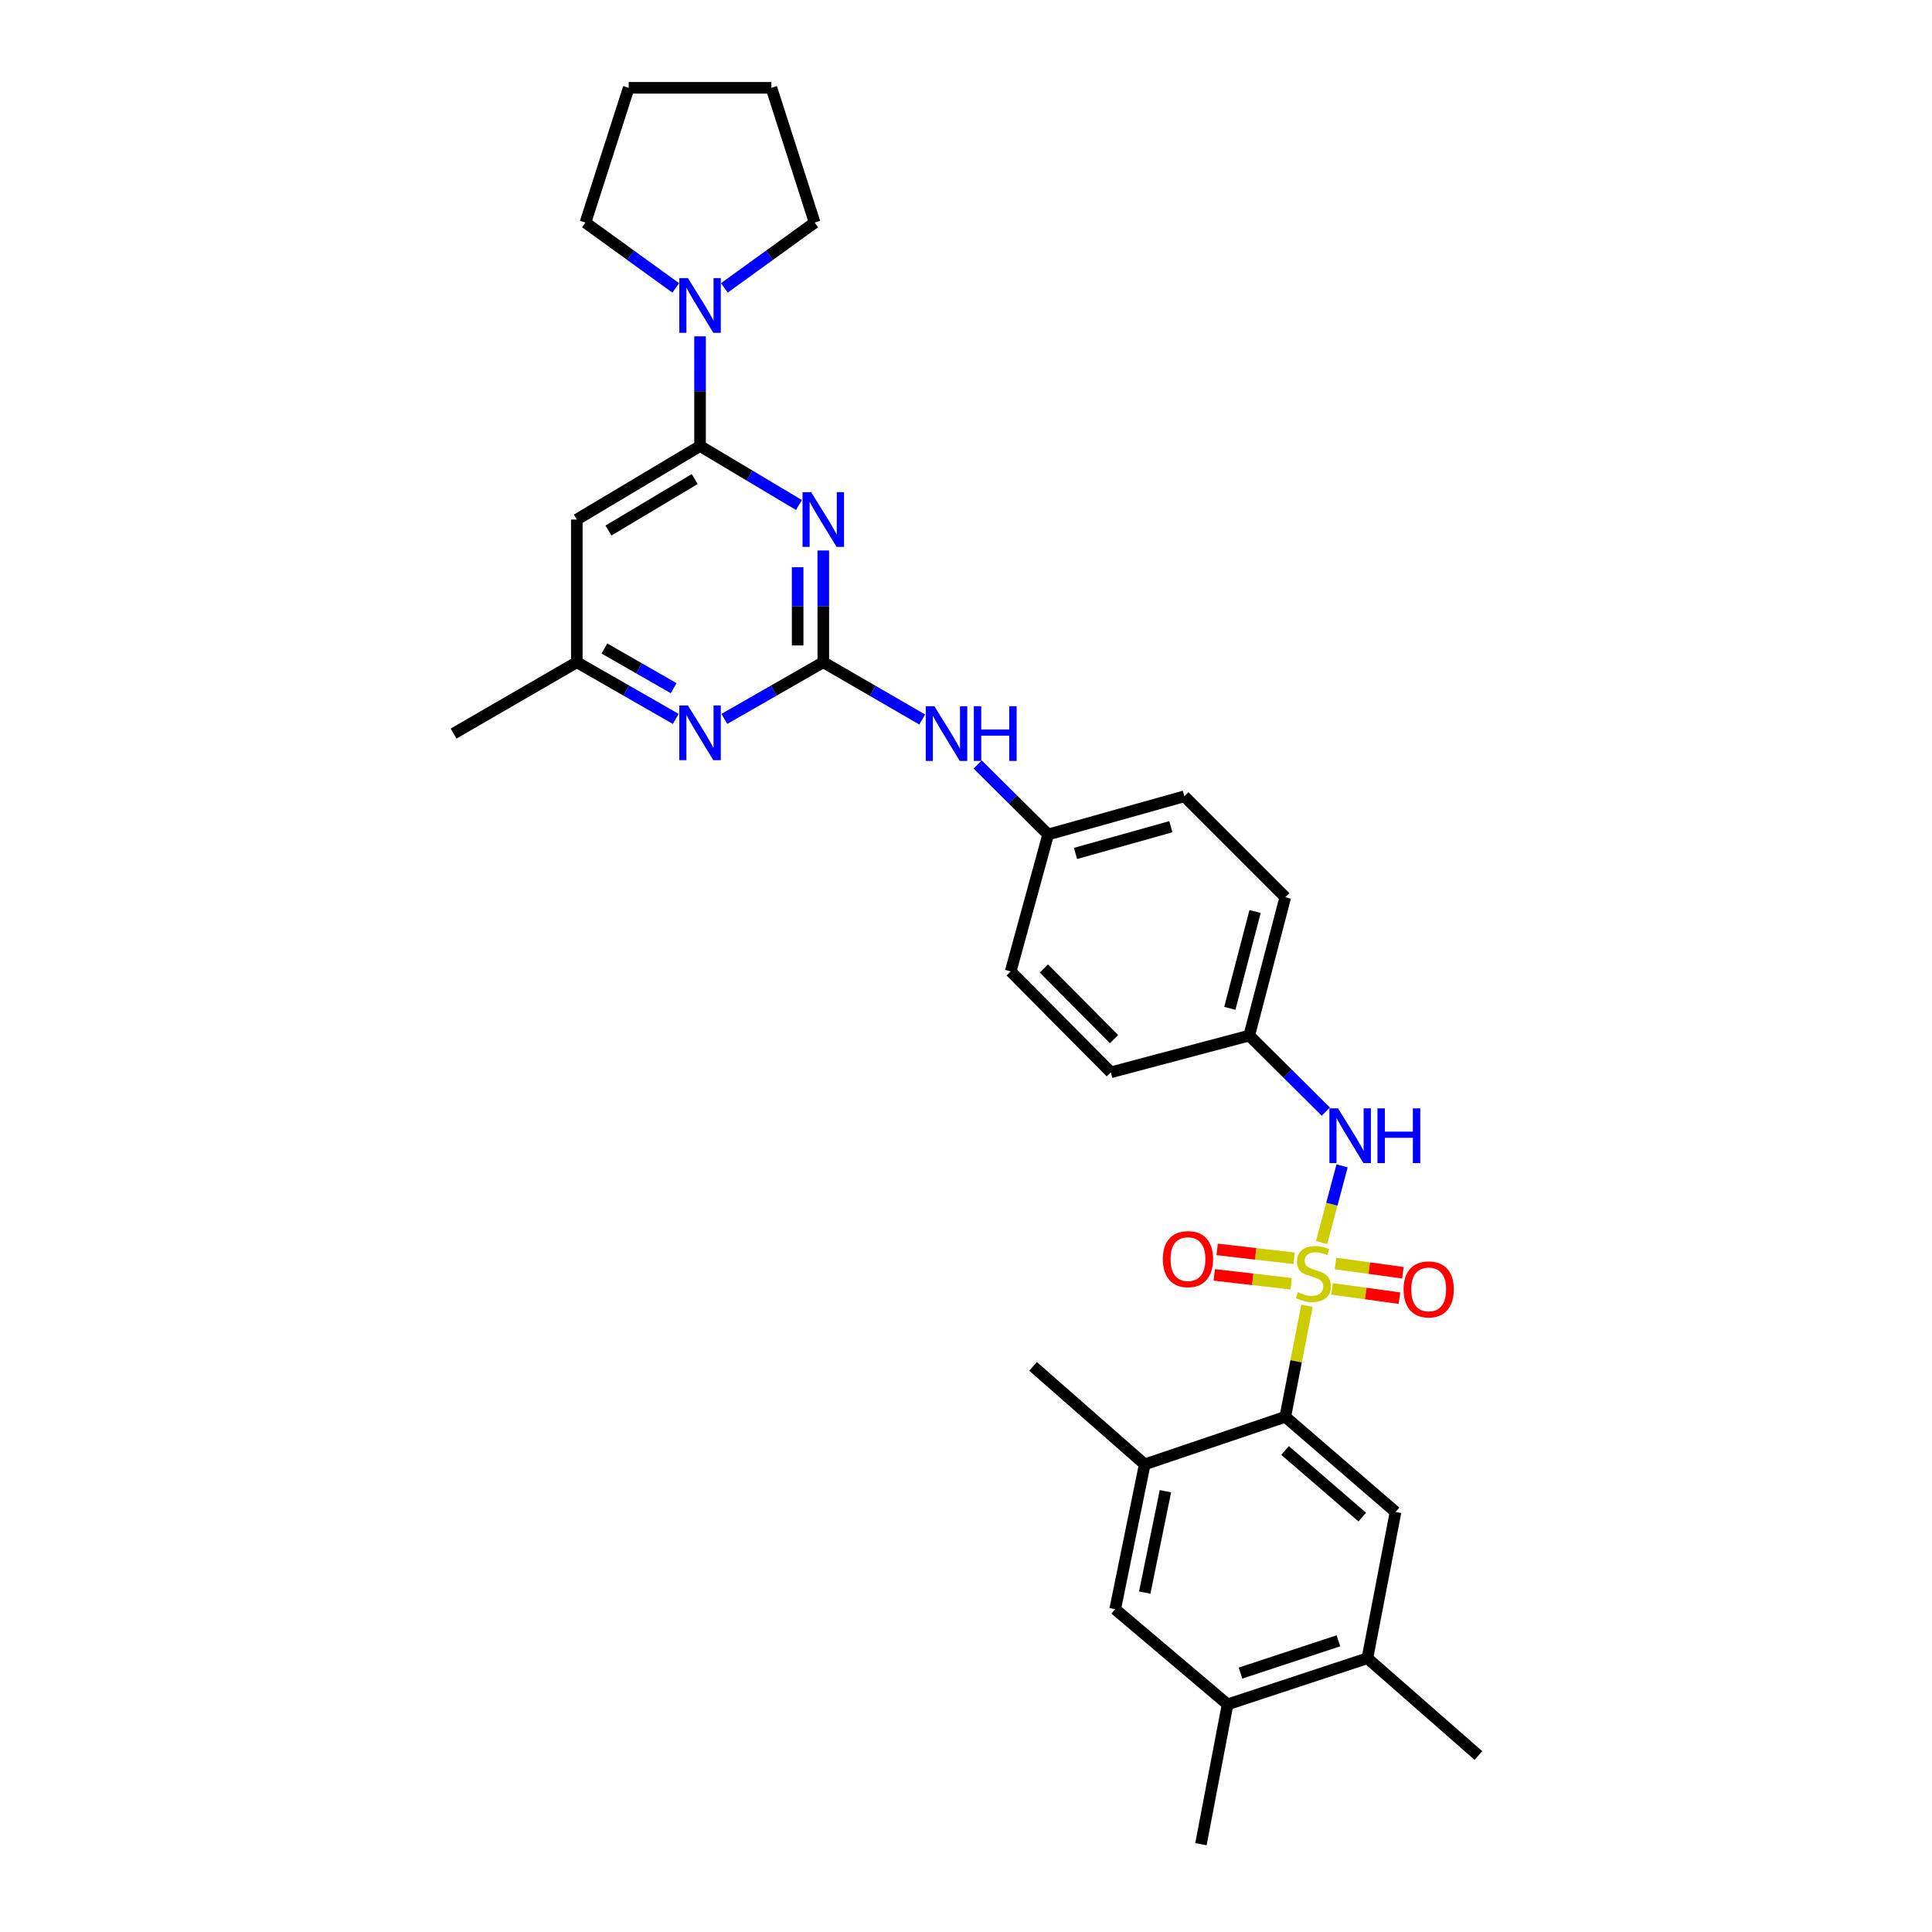 <?xml version='1.0' encoding='iso-8859-1'?>
<svg version='1.1' baseProfile='full'
              xmlns='http://www.w3.org/2000/svg'
                      xmlns:rdkit='http://www.rdkit.org/xml'
                      xmlns:xlink='http://www.w3.org/1999/xlink'
                  xml:space='preserve'
width='1000px' height='1000px' viewBox='0 0 1000 1000'>
<!-- END OF HEADER -->
<rect style='opacity:1.0;fill:#FFFFFF;stroke:none' width='1000' height='1000' x='0' y='0'> </rect>
<path class='bond-3' d='M 676.506,675.873 L 670.882,704.605' style='fill:none;fill-rule:evenodd;stroke:#CCCC00;stroke-width:6px;stroke-linecap:butt;stroke-linejoin:miter;stroke-opacity:1' />
<path class='bond-3' d='M 670.882,704.605 L 665.258,733.337' style='fill:none;fill-rule:evenodd;stroke:#000000;stroke-width:6px;stroke-linecap:butt;stroke-linejoin:miter;stroke-opacity:1' />
<path class='bond-4' d='M 684.056,643.138 L 689.361,623.29' style='fill:none;fill-rule:evenodd;stroke:#CCCC00;stroke-width:6px;stroke-linecap:butt;stroke-linejoin:miter;stroke-opacity:1' />
<path class='bond-4' d='M 689.361,623.29 L 694.666,603.443' style='fill:none;fill-rule:evenodd;stroke:#0000FF;stroke-width:6px;stroke-linecap:butt;stroke-linejoin:miter;stroke-opacity:1' />
<path class='bond-10' d='M 669.835,651.277 L 649.922,648.986' style='fill:none;fill-rule:evenodd;stroke:#CCCC00;stroke-width:6px;stroke-linecap:butt;stroke-linejoin:miter;stroke-opacity:1' />
<path class='bond-10' d='M 649.922,648.986 L 630.01,646.694' style='fill:none;fill-rule:evenodd;stroke:#FF0000;stroke-width:6px;stroke-linecap:butt;stroke-linejoin:miter;stroke-opacity:1' />
<path class='bond-10' d='M 668.317,664.461 L 648.405,662.169' style='fill:none;fill-rule:evenodd;stroke:#CCCC00;stroke-width:6px;stroke-linecap:butt;stroke-linejoin:miter;stroke-opacity:1' />
<path class='bond-10' d='M 648.405,662.169 L 628.493,659.878' style='fill:none;fill-rule:evenodd;stroke:#FF0000;stroke-width:6px;stroke-linecap:butt;stroke-linejoin:miter;stroke-opacity:1' />
<path class='bond-11' d='M 689.473,667.129 L 706.908,669.524' style='fill:none;fill-rule:evenodd;stroke:#CCCC00;stroke-width:6px;stroke-linecap:butt;stroke-linejoin:miter;stroke-opacity:1' />
<path class='bond-11' d='M 706.908,669.524 L 724.343,671.918' style='fill:none;fill-rule:evenodd;stroke:#FF0000;stroke-width:6px;stroke-linecap:butt;stroke-linejoin:miter;stroke-opacity:1' />
<path class='bond-11' d='M 691.278,653.982 L 708.714,656.376' style='fill:none;fill-rule:evenodd;stroke:#CCCC00;stroke-width:6px;stroke-linecap:butt;stroke-linejoin:miter;stroke-opacity:1' />
<path class='bond-11' d='M 708.714,656.376 L 726.149,658.771' style='fill:none;fill-rule:evenodd;stroke:#FF0000;stroke-width:6px;stroke-linecap:butt;stroke-linejoin:miter;stroke-opacity:1' />
<path class='bond-0' d='M 426.134,284.926 L 426.134,313.848' style='fill:none;fill-rule:evenodd;stroke:#0000FF;stroke-width:6px;stroke-linecap:butt;stroke-linejoin:miter;stroke-opacity:1' />
<path class='bond-0' d='M 426.134,313.848 L 426.134,342.771' style='fill:none;fill-rule:evenodd;stroke:#000000;stroke-width:6px;stroke-linecap:butt;stroke-linejoin:miter;stroke-opacity:1' />
<path class='bond-0' d='M 412.863,293.602 L 412.863,313.848' style='fill:none;fill-rule:evenodd;stroke:#0000FF;stroke-width:6px;stroke-linecap:butt;stroke-linejoin:miter;stroke-opacity:1' />
<path class='bond-0' d='M 412.863,313.848 L 412.863,334.094' style='fill:none;fill-rule:evenodd;stroke:#000000;stroke-width:6px;stroke-linecap:butt;stroke-linejoin:miter;stroke-opacity:1' />
<path class='bond-2' d='M 413.536,261.402 L 387.941,246.128' style='fill:none;fill-rule:evenodd;stroke:#0000FF;stroke-width:6px;stroke-linecap:butt;stroke-linejoin:miter;stroke-opacity:1' />
<path class='bond-2' d='M 387.941,246.128 L 362.345,230.854' style='fill:none;fill-rule:evenodd;stroke:#000000;stroke-width:6px;stroke-linecap:butt;stroke-linejoin:miter;stroke-opacity:1' />
<path class='bond-1' d='M 426.134,342.771 L 451.733,357.593' style='fill:none;fill-rule:evenodd;stroke:#000000;stroke-width:6px;stroke-linecap:butt;stroke-linejoin:miter;stroke-opacity:1' />
<path class='bond-1' d='M 451.733,357.593 L 477.332,372.415' style='fill:none;fill-rule:evenodd;stroke:#0000FF;stroke-width:6px;stroke-linecap:butt;stroke-linejoin:miter;stroke-opacity:1' />
<path class='bond-6' d='M 426.134,342.771 L 400.528,357.441' style='fill:none;fill-rule:evenodd;stroke:#000000;stroke-width:6px;stroke-linecap:butt;stroke-linejoin:miter;stroke-opacity:1' />
<path class='bond-6' d='M 400.528,357.441 L 374.923,372.111' style='fill:none;fill-rule:evenodd;stroke:#0000FF;stroke-width:6px;stroke-linecap:butt;stroke-linejoin:miter;stroke-opacity:1' />
<path class='bond-5' d='M 362.345,230.854 L 362.345,202.471' style='fill:none;fill-rule:evenodd;stroke:#000000;stroke-width:6px;stroke-linecap:butt;stroke-linejoin:miter;stroke-opacity:1' />
<path class='bond-5' d='M 362.345,202.471 L 362.345,174.087' style='fill:none;fill-rule:evenodd;stroke:#0000FF;stroke-width:6px;stroke-linecap:butt;stroke-linejoin:miter;stroke-opacity:1' />
<path class='bond-33' d='M 362.345,230.854 L 298.565,268.919' style='fill:none;fill-rule:evenodd;stroke:#000000;stroke-width:6px;stroke-linecap:butt;stroke-linejoin:miter;stroke-opacity:1' />
<path class='bond-33' d='M 359.579,247.96 L 314.933,274.605' style='fill:none;fill-rule:evenodd;stroke:#000000;stroke-width:6px;stroke-linecap:butt;stroke-linejoin:miter;stroke-opacity:1' />
<path class='bond-8' d='M 665.258,733.337 L 722.329,782.586' style='fill:none;fill-rule:evenodd;stroke:#000000;stroke-width:6px;stroke-linecap:butt;stroke-linejoin:miter;stroke-opacity:1' />
<path class='bond-8' d='M 665.148,750.771 L 705.099,785.246' style='fill:none;fill-rule:evenodd;stroke:#000000;stroke-width:6px;stroke-linecap:butt;stroke-linejoin:miter;stroke-opacity:1' />
<path class='bond-9' d='M 665.258,733.337 L 592.512,757.954' style='fill:none;fill-rule:evenodd;stroke:#000000;stroke-width:6px;stroke-linecap:butt;stroke-linejoin:miter;stroke-opacity:1' />
<path class='bond-17' d='M 686.253,575.365 L 666.429,555.686' style='fill:none;fill-rule:evenodd;stroke:#0000FF;stroke-width:6px;stroke-linecap:butt;stroke-linejoin:miter;stroke-opacity:1' />
<path class='bond-17' d='M 666.429,555.686 L 646.605,536.008' style='fill:none;fill-rule:evenodd;stroke:#000000;stroke-width:6px;stroke-linecap:butt;stroke-linejoin:miter;stroke-opacity:1' />
<path class='bond-23' d='M 374.916,149.019 L 398.291,132.117' style='fill:none;fill-rule:evenodd;stroke:#0000FF;stroke-width:6px;stroke-linecap:butt;stroke-linejoin:miter;stroke-opacity:1' />
<path class='bond-23' d='M 398.291,132.117 L 421.666,115.214' style='fill:none;fill-rule:evenodd;stroke:#000000;stroke-width:6px;stroke-linecap:butt;stroke-linejoin:miter;stroke-opacity:1' />
<path class='bond-24' d='M 349.775,149.019 L 326.4,132.117' style='fill:none;fill-rule:evenodd;stroke:#0000FF;stroke-width:6px;stroke-linecap:butt;stroke-linejoin:miter;stroke-opacity:1' />
<path class='bond-24' d='M 326.4,132.117 L 303.025,115.214' style='fill:none;fill-rule:evenodd;stroke:#000000;stroke-width:6px;stroke-linecap:butt;stroke-linejoin:miter;stroke-opacity:1' />
<path class='bond-16' d='M 349.768,372.11 L 324.166,357.441' style='fill:none;fill-rule:evenodd;stroke:#0000FF;stroke-width:6px;stroke-linecap:butt;stroke-linejoin:miter;stroke-opacity:1' />
<path class='bond-16' d='M 324.166,357.441 L 298.565,342.771' style='fill:none;fill-rule:evenodd;stroke:#000000;stroke-width:6px;stroke-linecap:butt;stroke-linejoin:miter;stroke-opacity:1' />
<path class='bond-16' d='M 348.685,356.195 L 330.764,345.926' style='fill:none;fill-rule:evenodd;stroke:#0000FF;stroke-width:6px;stroke-linecap:butt;stroke-linejoin:miter;stroke-opacity:1' />
<path class='bond-16' d='M 330.764,345.926 L 312.843,335.657' style='fill:none;fill-rule:evenodd;stroke:#000000;stroke-width:6px;stroke-linecap:butt;stroke-linejoin:miter;stroke-opacity:1' />
<path class='bond-7' d='M 298.565,268.919 L 298.565,342.771' style='fill:none;fill-rule:evenodd;stroke:#000000;stroke-width:6px;stroke-linecap:butt;stroke-linejoin:miter;stroke-opacity:1' />
<path class='bond-12' d='M 722.329,782.586 L 707.768,858.296' style='fill:none;fill-rule:evenodd;stroke:#000000;stroke-width:6px;stroke-linecap:butt;stroke-linejoin:miter;stroke-opacity:1' />
<path class='bond-13' d='M 592.512,757.954 L 577.214,832.926' style='fill:none;fill-rule:evenodd;stroke:#000000;stroke-width:6px;stroke-linecap:butt;stroke-linejoin:miter;stroke-opacity:1' />
<path class='bond-13' d='M 603.22,771.853 L 592.511,824.334' style='fill:none;fill-rule:evenodd;stroke:#000000;stroke-width:6px;stroke-linecap:butt;stroke-linejoin:miter;stroke-opacity:1' />
<path class='bond-25' d='M 592.512,757.954 L 534.703,707.23' style='fill:none;fill-rule:evenodd;stroke:#000000;stroke-width:6px;stroke-linecap:butt;stroke-linejoin:miter;stroke-opacity:1' />
<path class='bond-26' d='M 707.768,858.296 L 765.223,908.651' style='fill:none;fill-rule:evenodd;stroke:#000000;stroke-width:6px;stroke-linecap:butt;stroke-linejoin:miter;stroke-opacity:1' />
<path class='bond-32' d='M 707.768,858.296 L 635.399,882.176' style='fill:none;fill-rule:evenodd;stroke:#000000;stroke-width:6px;stroke-linecap:butt;stroke-linejoin:miter;stroke-opacity:1' />
<path class='bond-32' d='M 692.754,849.275 L 642.096,865.991' style='fill:none;fill-rule:evenodd;stroke:#000000;stroke-width:6px;stroke-linecap:butt;stroke-linejoin:miter;stroke-opacity:1' />
<path class='bond-15' d='M 577.214,832.926 L 635.399,882.176' style='fill:none;fill-rule:evenodd;stroke:#000000;stroke-width:6px;stroke-linecap:butt;stroke-linejoin:miter;stroke-opacity:1' />
<path class='bond-14' d='M 506.045,395.714 L 524.285,413.821' style='fill:none;fill-rule:evenodd;stroke:#0000FF;stroke-width:6px;stroke-linecap:butt;stroke-linejoin:miter;stroke-opacity:1' />
<path class='bond-14' d='M 524.285,413.821 L 542.525,431.928' style='fill:none;fill-rule:evenodd;stroke:#000000;stroke-width:6px;stroke-linecap:butt;stroke-linejoin:miter;stroke-opacity:1' />
<path class='bond-27' d='M 635.399,882.176 L 621.604,954.545' style='fill:none;fill-rule:evenodd;stroke:#000000;stroke-width:6px;stroke-linecap:butt;stroke-linejoin:miter;stroke-opacity:1' />
<path class='bond-28' d='M 298.565,342.771 L 234.777,379.701' style='fill:none;fill-rule:evenodd;stroke:#000000;stroke-width:6px;stroke-linecap:butt;stroke-linejoin:miter;stroke-opacity:1' />
<path class='bond-19' d='M 646.605,536.008 L 665.258,464.39' style='fill:none;fill-rule:evenodd;stroke:#000000;stroke-width:6px;stroke-linecap:butt;stroke-linejoin:miter;stroke-opacity:1' />
<path class='bond-19' d='M 636.561,521.921 L 649.618,471.788' style='fill:none;fill-rule:evenodd;stroke:#000000;stroke-width:6px;stroke-linecap:butt;stroke-linejoin:miter;stroke-opacity:1' />
<path class='bond-20' d='M 646.605,536.008 L 574.972,555.029' style='fill:none;fill-rule:evenodd;stroke:#000000;stroke-width:6px;stroke-linecap:butt;stroke-linejoin:miter;stroke-opacity:1' />
<path class='bond-18' d='M 542.525,431.928 L 523.128,502.802' style='fill:none;fill-rule:evenodd;stroke:#000000;stroke-width:6px;stroke-linecap:butt;stroke-linejoin:miter;stroke-opacity:1' />
<path class='bond-31' d='M 542.525,431.928 L 613.023,412.162' style='fill:none;fill-rule:evenodd;stroke:#000000;stroke-width:6px;stroke-linecap:butt;stroke-linejoin:miter;stroke-opacity:1' />
<path class='bond-31' d='M 556.683,441.741 L 606.031,427.905' style='fill:none;fill-rule:evenodd;stroke:#000000;stroke-width:6px;stroke-linecap:butt;stroke-linejoin:miter;stroke-opacity:1' />
<path class='bond-21' d='M 665.258,464.39 L 613.023,412.162' style='fill:none;fill-rule:evenodd;stroke:#000000;stroke-width:6px;stroke-linecap:butt;stroke-linejoin:miter;stroke-opacity:1' />
<path class='bond-22' d='M 574.972,555.029 L 523.128,502.802' style='fill:none;fill-rule:evenodd;stroke:#000000;stroke-width:6px;stroke-linecap:butt;stroke-linejoin:miter;stroke-opacity:1' />
<path class='bond-22' d='M 576.614,537.846 L 540.323,501.287' style='fill:none;fill-rule:evenodd;stroke:#000000;stroke-width:6px;stroke-linecap:butt;stroke-linejoin:miter;stroke-opacity:1' />
<path class='bond-30' d='M 421.666,115.214 L 399.275,45.455' style='fill:none;fill-rule:evenodd;stroke:#000000;stroke-width:6px;stroke-linecap:butt;stroke-linejoin:miter;stroke-opacity:1' />
<path class='bond-29' d='M 303.025,115.214 L 325.423,45.455' style='fill:none;fill-rule:evenodd;stroke:#000000;stroke-width:6px;stroke-linecap:butt;stroke-linejoin:miter;stroke-opacity:1' />
<path class='bond-34' d='M 325.423,45.455 L 399.275,45.455' style='fill:none;fill-rule:evenodd;stroke:#000000;stroke-width:6px;stroke-linecap:butt;stroke-linejoin:miter;stroke-opacity:1' />
<path  class='atom-0' d='M 671.789 668.822
Q 672.109 668.942, 673.429 669.502
Q 674.749 670.062, 676.189 670.422
Q 677.669 670.742, 679.109 670.742
Q 681.789 670.742, 683.349 669.462
Q 684.909 668.142, 684.909 665.862
Q 684.909 664.302, 684.109 663.342
Q 683.349 662.382, 682.149 661.862
Q 680.949 661.342, 678.949 660.742
Q 676.429 659.982, 674.909 659.262
Q 673.429 658.542, 672.349 657.022
Q 671.309 655.502, 671.309 652.942
Q 671.309 649.382, 673.709 647.182
Q 676.149 644.982, 680.949 644.982
Q 684.229 644.982, 687.949 646.542
L 687.029 649.622
Q 683.629 648.222, 681.069 648.222
Q 678.309 648.222, 676.789 649.382
Q 675.269 650.502, 675.309 652.462
Q 675.309 653.982, 676.069 654.902
Q 676.869 655.822, 677.989 656.342
Q 679.149 656.862, 681.069 657.462
Q 683.629 658.262, 685.149 659.062
Q 686.669 659.862, 687.749 661.502
Q 688.869 663.102, 688.869 665.862
Q 688.869 669.782, 686.229 671.902
Q 683.629 673.982, 679.269 673.982
Q 676.749 673.982, 674.829 673.422
Q 672.949 672.902, 670.709 671.982
L 671.789 668.822
' fill='#CCCC00'/>
<path  class='atom-1' d='M 419.874 254.759
L 429.154 269.759
Q 430.074 271.239, 431.554 273.919
Q 433.034 276.599, 433.114 276.759
L 433.114 254.759
L 436.874 254.759
L 436.874 283.079
L 432.994 283.079
L 423.034 266.679
Q 421.874 264.759, 420.634 262.559
Q 419.434 260.359, 419.074 259.679
L 419.074 283.079
L 415.394 283.079
L 415.394 254.759
L 419.874 254.759
' fill='#0000FF'/>
<path  class='atom-5' d='M 692.573 573.692
L 701.853 588.692
Q 702.773 590.172, 704.253 592.852
Q 705.733 595.532, 705.813 595.692
L 705.813 573.692
L 709.573 573.692
L 709.573 602.012
L 705.693 602.012
L 695.733 585.612
Q 694.573 583.692, 693.333 581.492
Q 692.133 579.292, 691.773 578.612
L 691.773 602.012
L 688.093 602.012
L 688.093 573.692
L 692.573 573.692
' fill='#0000FF'/>
<path  class='atom-5' d='M 712.973 573.692
L 716.813 573.692
L 716.813 585.732
L 731.293 585.732
L 731.293 573.692
L 735.133 573.692
L 735.133 602.012
L 731.293 602.012
L 731.293 588.932
L 716.813 588.932
L 716.813 602.012
L 712.973 602.012
L 712.973 573.692
' fill='#0000FF'/>
<path  class='atom-6' d='M 356.085 143.949
L 365.365 158.949
Q 366.285 160.429, 367.765 163.109
Q 369.245 165.789, 369.325 165.949
L 369.325 143.949
L 373.085 143.949
L 373.085 172.269
L 369.205 172.269
L 359.245 155.869
Q 358.085 153.949, 356.845 151.749
Q 355.645 149.549, 355.285 148.869
L 355.285 172.269
L 351.605 172.269
L 351.605 143.949
L 356.085 143.949
' fill='#0000FF'/>
<path  class='atom-7' d='M 356.085 365.157
L 365.365 380.157
Q 366.285 381.637, 367.765 384.317
Q 369.245 386.997, 369.325 387.157
L 369.325 365.157
L 373.085 365.157
L 373.085 393.477
L 369.205 393.477
L 359.245 377.077
Q 358.085 375.157, 356.845 372.957
Q 355.645 370.757, 355.285 370.077
L 355.285 393.477
L 351.605 393.477
L 351.605 365.157
L 356.085 365.157
' fill='#0000FF'/>
<path  class='atom-11' d='M 601.888 651.713
Q 601.888 644.913, 605.248 641.113
Q 608.608 637.313, 614.888 637.313
Q 621.168 637.313, 624.528 641.113
Q 627.888 644.913, 627.888 651.713
Q 627.888 658.593, 624.488 662.513
Q 621.088 666.393, 614.888 666.393
Q 608.648 666.393, 605.248 662.513
Q 601.888 658.633, 601.888 651.713
M 614.888 663.193
Q 619.208 663.193, 621.528 660.313
Q 623.888 657.393, 623.888 651.713
Q 623.888 646.153, 621.528 643.353
Q 619.208 640.513, 614.888 640.513
Q 610.568 640.513, 608.208 643.313
Q 605.888 646.113, 605.888 651.713
Q 605.888 657.433, 608.208 660.313
Q 610.568 663.193, 614.888 663.193
' fill='#FF0000'/>
<path  class='atom-12' d='M 726.486 667.38
Q 726.486 660.58, 729.846 656.78
Q 733.206 652.98, 739.486 652.98
Q 745.766 652.98, 749.126 656.78
Q 752.486 660.58, 752.486 667.38
Q 752.486 674.26, 749.086 678.18
Q 745.686 682.06, 739.486 682.06
Q 733.246 682.06, 729.846 678.18
Q 726.486 674.3, 726.486 667.38
M 739.486 678.86
Q 743.806 678.86, 746.126 675.98
Q 748.486 673.06, 748.486 667.38
Q 748.486 661.82, 746.126 659.02
Q 743.806 656.18, 739.486 656.18
Q 735.166 656.18, 732.806 658.98
Q 730.486 661.78, 730.486 667.38
Q 730.486 673.1, 732.806 675.98
Q 735.166 678.86, 739.486 678.86
' fill='#FF0000'/>
<path  class='atom-15' d='M 483.654 365.541
L 492.934 380.541
Q 493.854 382.021, 495.334 384.701
Q 496.814 387.381, 496.894 387.541
L 496.894 365.541
L 500.654 365.541
L 500.654 393.861
L 496.774 393.861
L 486.814 377.461
Q 485.654 375.541, 484.414 373.341
Q 483.214 371.141, 482.854 370.461
L 482.854 393.861
L 479.174 393.861
L 479.174 365.541
L 483.654 365.541
' fill='#0000FF'/>
<path  class='atom-15' d='M 504.054 365.541
L 507.894 365.541
L 507.894 377.581
L 522.374 377.581
L 522.374 365.541
L 526.214 365.541
L 526.214 393.861
L 522.374 393.861
L 522.374 380.781
L 507.894 380.781
L 507.894 393.861
L 504.054 393.861
L 504.054 365.541
' fill='#0000FF'/>
</svg>
